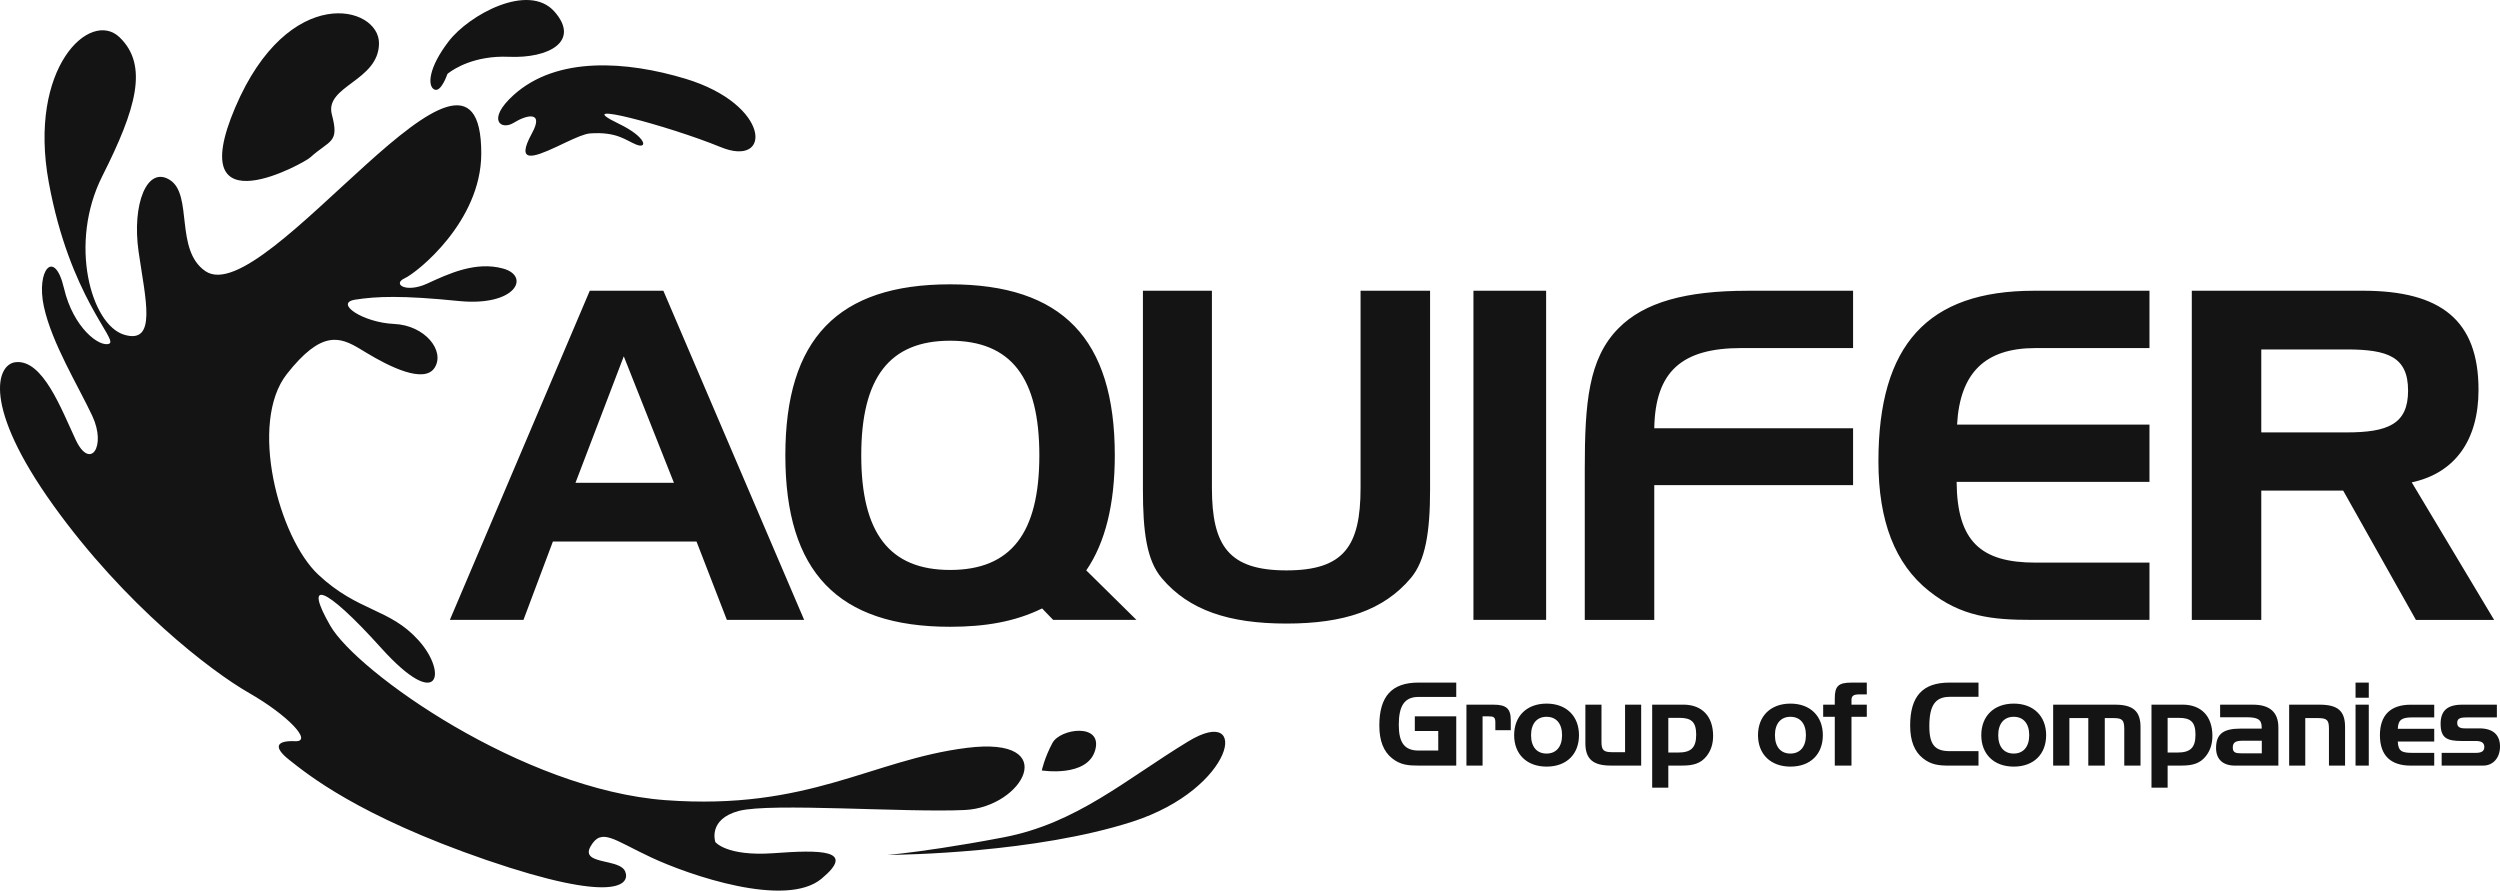 <svg xmlns="http://www.w3.org/2000/svg" width="160" height="57" viewBox="0 0 160 57"><path fill="#141414" fill-rule="evenodd" d="M158.441,48.184 C158.812,48.184 158.997,48.079 158.997,47.807 C158.997,47.534 158.812,47.423 158.441,47.423 L157.551,47.423 C156.598,47.423 156.199,47.231 156.199,46.32 C156.199,45.483 156.636,45.099 157.579,45.099 L159.8,45.099 L159.8,45.912 L157.975,45.912 C157.505,45.912 157.261,45.943 157.261,46.268 C157.261,46.512 157.415,46.616 157.751,46.616 L158.686,46.616 C159.548,46.616 160.001,47.029 160.001,47.776 C160.001,48.509 159.548,48.998 158.931,48.998 L156.266,48.998 L156.266,48.184 L158.441,48.184 Z M152.315,47.052 C152.315,45.78 152.984,45.101 154.282,45.101 L155.791,45.101 L155.791,45.913 L154.425,45.913 C153.763,45.913 153.482,46.022 153.458,46.644 L155.791,46.644 L155.791,47.46 L153.458,47.46 C153.482,48.103 153.749,48.183 154.418,48.183 L155.791,48.183 L155.791,48.999 L154.282,48.999 C152.984,48.999 152.315,48.333 152.315,47.052 L152.315,47.052 Z M150.755,44.656 L151.602,44.656 L151.602,43.686 L150.755,43.686 L150.755,44.656 Z M150.755,48.999 L151.602,48.999 L151.602,45.1 L150.755,45.1 L150.755,48.999 Z M148.451,45.099 C149.61,45.099 150.084,45.49 150.084,46.527 L150.084,48.998 L149.053,48.998 L149.053,46.652 C149.053,46.112 148.955,45.958 148.369,45.958 L147.537,45.958 L147.537,48.998 L146.506,48.998 L146.506,45.099 L148.451,45.099 Z M144.204,45.1 C145.276,45.1 145.816,45.596 145.816,46.555 L145.816,48.999 L143.041,48.999 C142.26,48.999 141.828,48.59 141.828,47.875 C141.828,46.971 142.296,46.631 143.388,46.631 L144.748,46.631 L144.748,46.534 C144.748,46.039 144.464,45.906 143.812,45.906 L142.088,45.906 L142.088,45.1 L144.204,45.1 Z M144.755,48.213 L144.755,47.407 L143.539,47.407 C143.1,47.407 142.898,47.496 142.898,47.844 C142.898,48.168 143.084,48.213 143.462,48.213 L144.755,48.213 Z M139.685,45.097 C140.897,45.097 141.594,45.854 141.594,47.097 C141.594,47.614 141.453,48.044 141.17,48.399 C140.8,48.864 140.326,48.997 139.618,48.997 L138.728,48.997 L138.728,50.41 L137.695,50.41 L137.695,45.097 L139.685,45.097 Z M138.728,48.162 L139.358,48.162 C140.162,48.162 140.511,47.873 140.511,47.023 C140.511,46.21 140.206,45.942 139.442,45.942 L138.728,45.942 L138.728,48.162 Z M135.367,45.099 C136.495,45.099 136.993,45.498 136.993,46.527 L136.993,48.998 L135.953,48.998 L135.953,46.66 C135.953,46.097 135.834,45.958 135.286,45.958 L134.706,45.958 L134.706,48.998 L133.651,48.998 L133.651,45.958 L132.441,45.958 L132.441,48.998 L131.402,48.998 L131.402,45.099 L135.367,45.099 Z M128.881,49.063 C127.603,49.063 126.802,48.259 126.802,47.051 C126.802,45.837 127.603,45.031 128.881,45.031 C130.149,45.031 130.953,45.837 130.953,47.051 C130.953,48.259 130.166,49.063 128.881,49.063 L128.881,49.063 Z M128.874,48.228 C129.483,48.228 129.87,47.806 129.87,47.051 C129.87,46.298 129.49,45.875 128.874,45.875 C128.272,45.875 127.886,46.298 127.886,47.051 C127.886,47.806 128.264,48.228 128.874,48.228 L128.874,48.228 Z M123.477,46.482 C123.477,47.673 123.842,48.073 124.784,48.073 L126.624,48.073 L126.624,48.999 L124.732,48.999 C124.083,48.999 123.589,48.946 123.068,48.531 C122.517,48.095 122.25,47.4 122.25,46.437 C122.25,44.559 123.046,43.686 124.76,43.686 L126.624,43.686 L126.624,44.597 L124.784,44.597 C123.842,44.597 123.477,45.166 123.477,46.482 L123.477,46.482 Z M116.683,45.875 L116.683,45.097 L117.426,45.097 L117.426,44.7 C117.426,43.908 117.657,43.687 118.495,43.687 L119.475,43.687 L119.475,44.441 L118.984,44.441 C118.659,44.441 118.495,44.522 118.495,44.79 L118.495,45.097 L119.475,45.097 L119.475,45.875 L118.495,45.875 L118.495,48.997 L117.426,48.997 L117.426,45.875 L116.683,45.875 Z M114.591,49.063 C113.312,49.063 112.512,48.259 112.512,47.051 C112.512,45.837 113.312,45.031 114.591,45.031 C115.86,45.031 116.662,45.837 116.662,47.051 C116.662,48.259 115.877,49.063 114.591,49.063 L114.591,49.063 Z M114.584,48.228 C115.193,48.228 115.579,47.806 115.579,47.051 C115.579,46.298 115.201,45.875 114.584,45.875 C113.982,45.875 113.596,46.298 113.596,47.051 C113.596,47.806 113.975,48.228 114.584,48.228 L114.584,48.228 Z M107.729,45.097 C108.942,45.097 109.639,45.854 109.639,47.097 C109.639,47.614 109.498,48.044 109.215,48.399 C108.844,48.864 108.37,48.997 107.663,48.997 L106.772,48.997 L106.772,50.41 L105.739,50.41 L105.739,45.097 L107.729,45.097 Z M106.772,48.162 L107.403,48.162 C108.206,48.162 108.556,47.873 108.556,47.023 C108.556,46.21 108.251,45.942 107.487,45.942 L106.772,45.942 L106.772,48.162 Z M103.089,48.997 C101.968,48.997 101.464,48.589 101.464,47.57 L101.464,45.099 L102.495,45.099 L102.495,47.489 C102.495,48.006 102.63,48.139 103.171,48.139 L104.004,48.139 L104.004,45.099 L105.035,45.099 L105.035,48.997 L103.089,48.997 Z M98.983,49.063 C97.705,49.063 96.905,48.259 96.905,47.051 C96.905,45.837 97.705,45.031 98.983,45.031 C100.253,45.031 101.055,45.837 101.055,47.051 C101.055,48.259 100.269,49.063 98.983,49.063 L98.983,49.063 Z M98.977,48.228 C99.586,48.228 99.972,47.806 99.972,47.051 C99.972,46.298 99.594,45.875 98.977,45.875 C98.374,45.875 97.988,46.298 97.988,47.051 C97.988,47.806 98.367,48.228 98.977,48.228 L98.977,48.228 Z M95.589,45.099 C96.406,45.099 96.689,45.357 96.689,46.083 L96.689,46.733 L95.702,46.733 L95.702,46.23 C95.702,45.884 95.582,45.846 95.249,45.846 L94.885,45.846 L94.885,48.998 L93.852,48.998 L93.852,45.099 L95.589,45.099 Z M151.231,18.607 C156.24,18.607 158.625,20.515 158.625,24.945 C158.625,28.2 157.094,30.285 154.352,30.871 L159.624,39.674 L154.619,39.674 L149.964,31.4 L144.722,31.4 L144.722,39.674 L140.275,39.674 L140.275,18.607 L151.231,18.607 Z M144.722,22.364 L144.722,27.674 L150.172,27.674 C152.821,27.674 154.117,27.148 154.117,25.004 C154.117,22.834 152.821,22.364 150.172,22.364 L144.722,22.364 Z M125.253,27.175 L137.566,27.175 L137.566,30.841 L125.224,30.841 C125.253,34.626 126.756,36.007 130.26,36.007 L137.566,36.007 L137.566,39.673 L130.055,39.673 C127.494,39.673 125.518,39.467 123.458,37.826 C121.275,36.095 120.219,33.336 120.219,29.521 C120.219,22.068 123.368,18.608 130.174,18.608 L137.566,18.608 L137.566,22.277 L130.26,22.277 C127.05,22.277 125.432,23.862 125.253,27.175 L125.253,27.175 Z M103.578,21.015 C105.224,19.34 107.905,18.609 111.824,18.609 L118.597,18.609 L118.597,22.276 L111.44,22.276 C107.639,22.276 105.934,23.773 105.873,27.411 L118.597,27.411 L118.597,31.048 L105.873,31.048 L105.873,39.674 L101.425,39.674 L101.425,29.994 C101.425,25.796 101.661,22.952 103.578,21.015 L103.578,21.015 Z M94.3,39.673 L98.952,39.673 L98.952,18.608 L94.3,18.608 L94.3,39.673 Z M35.488,0.745 C37.148,2.638 35.136,3.747 32.567,3.635 C30.377,3.54 29.064,4.405 28.723,4.662 L28.656,4.715 C28.642,4.727 28.634,4.734 28.634,4.734 C28.634,4.734 28.229,5.95 27.792,5.725 C27.351,5.499 27.416,4.337 28.713,2.649 C30.005,0.954 33.822,-1.143 35.488,0.745 L35.488,0.745 Z M43.864,5.038 C49.346,6.691 49.434,10.775 46.118,9.413 C42.802,8.053 36.281,6.316 39.597,7.916 C41.359,8.762 41.492,9.563 40.711,9.25 C40.05,8.987 39.491,8.414 37.759,8.539 C37.418,8.564 36.858,8.811 36.258,9.092 L36.016,9.206 C35.941,9.241 35.866,9.277 35.791,9.313 L35.566,9.418 C34.186,10.059 32.962,10.509 34.043,8.534 C34.839,7.083 33.705,7.343 32.882,7.856 C32.058,8.37 31.127,7.664 32.86,6.092 C35.64,3.568 40.129,3.912 43.864,5.038 L43.864,5.038 Z M24.256,2.77 C24.249,5.195 20.752,5.49 21.24,7.333 C21.728,9.175 21.126,8.934 19.856,10.074 C19.694,10.304 11.653,14.875 15.052,6.882 C18.455,-1.111 24.26,0.341 24.256,2.77 L24.256,2.77 Z M39.922,22.804 L36.83,30.901 L43.132,30.901 L39.922,22.804 Z M60.805,21.806 C56.918,21.806 55.12,24.183 55.12,29.142 C55.12,34.101 56.918,36.477 60.805,36.477 C64.721,36.477 66.518,34.101 66.518,29.142 C66.518,24.183 64.721,21.806 60.805,21.806 L60.805,21.806 Z M42.456,18.609 L51.466,39.673 L46.519,39.673 L44.577,34.658 L35.385,34.658 L33.502,39.673 L28.791,39.673 L37.745,18.609 L42.456,18.609 Z M77.562,18.607 L77.562,31.224 C77.562,34.949 78.653,36.505 82.334,36.505 C86.016,36.505 87.076,34.949 87.076,31.224 L87.076,18.607 L91.525,18.607 L91.525,31.343 C91.525,34.042 91.23,35.889 90.287,37.003 C88.549,39.058 86.016,39.908 82.334,39.908 C78.653,39.908 76.092,39.058 74.354,37.003 C73.382,35.86 73.147,34.011 73.147,31.343 L73.147,18.607 L77.562,18.607 Z M60.805,18.197 C67.99,18.197 71.347,21.689 71.347,29.142 C71.347,32.281 70.73,34.742 69.521,36.505 L72.733,39.673 L67.402,39.673 L66.695,38.94 C64.957,39.792 63.043,40.114 60.805,40.114 C53.617,40.114 50.262,36.595 50.262,29.142 C50.262,21.689 53.617,18.197 60.805,18.197 L60.805,18.197 Z M93.2,43.685 L93.2,44.603 L90.786,44.603 C89.887,44.603 89.522,45.172 89.522,46.387 C89.522,47.518 89.879,48.035 90.786,48.035 L92.048,48.035 L92.048,46.785 L90.548,46.785 L90.548,45.846 L93.2,45.846 L93.2,48.998 L90.786,48.998 C90.139,48.998 89.627,48.96 89.093,48.531 C88.543,48.094 88.277,47.4 88.277,46.439 C88.277,44.558 89.076,43.685 90.786,43.685 L93.2,43.685 Z M70.091,48.013 C69.589,49.778 66.675,49.308 66.675,49.308 C66.675,49.308 66.849,48.492 67.355,47.553 C67.855,46.611 70.589,46.253 70.091,48.013 L70.091,48.013 Z M72.489,52.582 C66.254,54.595 57.696,54.707 56.882,54.714 L56.82,54.714 C56.82,54.714 57.045,54.696 57.48,54.647 L57.737,54.618 C58.896,54.482 61.119,54.184 64.211,53.593 C68.911,52.701 72.044,49.88 76.052,47.447 C80.052,45.016 79.041,50.462 72.489,52.582 L72.489,52.582 Z M7.649,2.383 C9.522,4.181 8.718,6.968 6.549,11.267 C4.378,15.567 5.821,20.78 7.946,21.422 C10.07,22.063 9.306,19.146 8.87,16.108 C8.433,13.067 9.413,10.57 10.885,11.526 C12.358,12.481 11.172,16.013 13.151,17.357 C16.976,19.956 30.846,-0.93 30.801,9.854 C30.782,14.177 26.717,17.433 25.901,17.808 C25.084,18.185 25.985,18.773 27.347,18.147 C28.708,17.519 30.448,16.703 32.205,17.189 C33.96,17.677 33.02,19.627 29.365,19.265 C25.709,18.896 24.094,18.965 22.73,19.178 C21.368,19.395 23.23,20.644 25.218,20.732 C27.206,20.818 28.487,22.452 27.825,23.521 C27.168,24.59 24.913,23.464 23.449,22.577 L23.242,22.452 L23.032,22.325 C21.748,21.559 20.577,21.116 18.361,23.934 C15.903,27.055 17.831,34.413 20.381,36.788 C22.925,39.166 24.926,38.911 26.789,40.983 C28.655,43.056 28.132,45.615 24.406,41.483 C20.683,37.35 19.436,37.091 21.141,40.049 C22.842,43.005 33.448,50.541 42.606,51.211 C51.766,51.883 55.774,48.626 61.88,47.863 C67.987,47.097 65.499,51.658 61.751,51.84 C58.004,52.018 49.312,51.365 47.296,51.897 C45.277,52.428 45.782,53.891 45.782,53.891 C45.782,53.891 46.494,54.814 49.484,54.606 C52.474,54.387 54.85,54.354 52.57,56.244 C50.282,58.137 44.111,56.016 41.682,54.878 C39.255,53.745 38.499,52.957 37.802,54.159 C37.416,54.824 38.02,54.988 38.698,55.144 L38.955,55.202 C39.424,55.313 39.874,55.448 40.009,55.767 C40.362,56.607 39.381,57.869 31.129,55.04 C22.885,52.206 19.652,49.528 18.54,48.655 C17.427,47.785 17.717,47.384 18.888,47.437 C20.057,47.486 18.414,45.767 15.945,44.353 C13.48,42.944 7.994,38.721 3.417,32.345 C-1.159,25.969 -0.215,23.313 0.998,23.18 C2.742,22.986 3.925,26.189 4.847,28.151 C5.768,30.114 6.827,28.582 5.907,26.618 C4.987,24.657 3.323,21.977 2.808,19.623 C2.298,17.262 3.493,15.872 4.092,18.439 C4.694,21.004 6.382,22.245 6.987,21.997 C7.587,21.75 4.463,19.003 3.121,11.668 C1.776,4.333 5.771,0.586 7.649,2.383 L7.649,2.383 Z"/></svg>